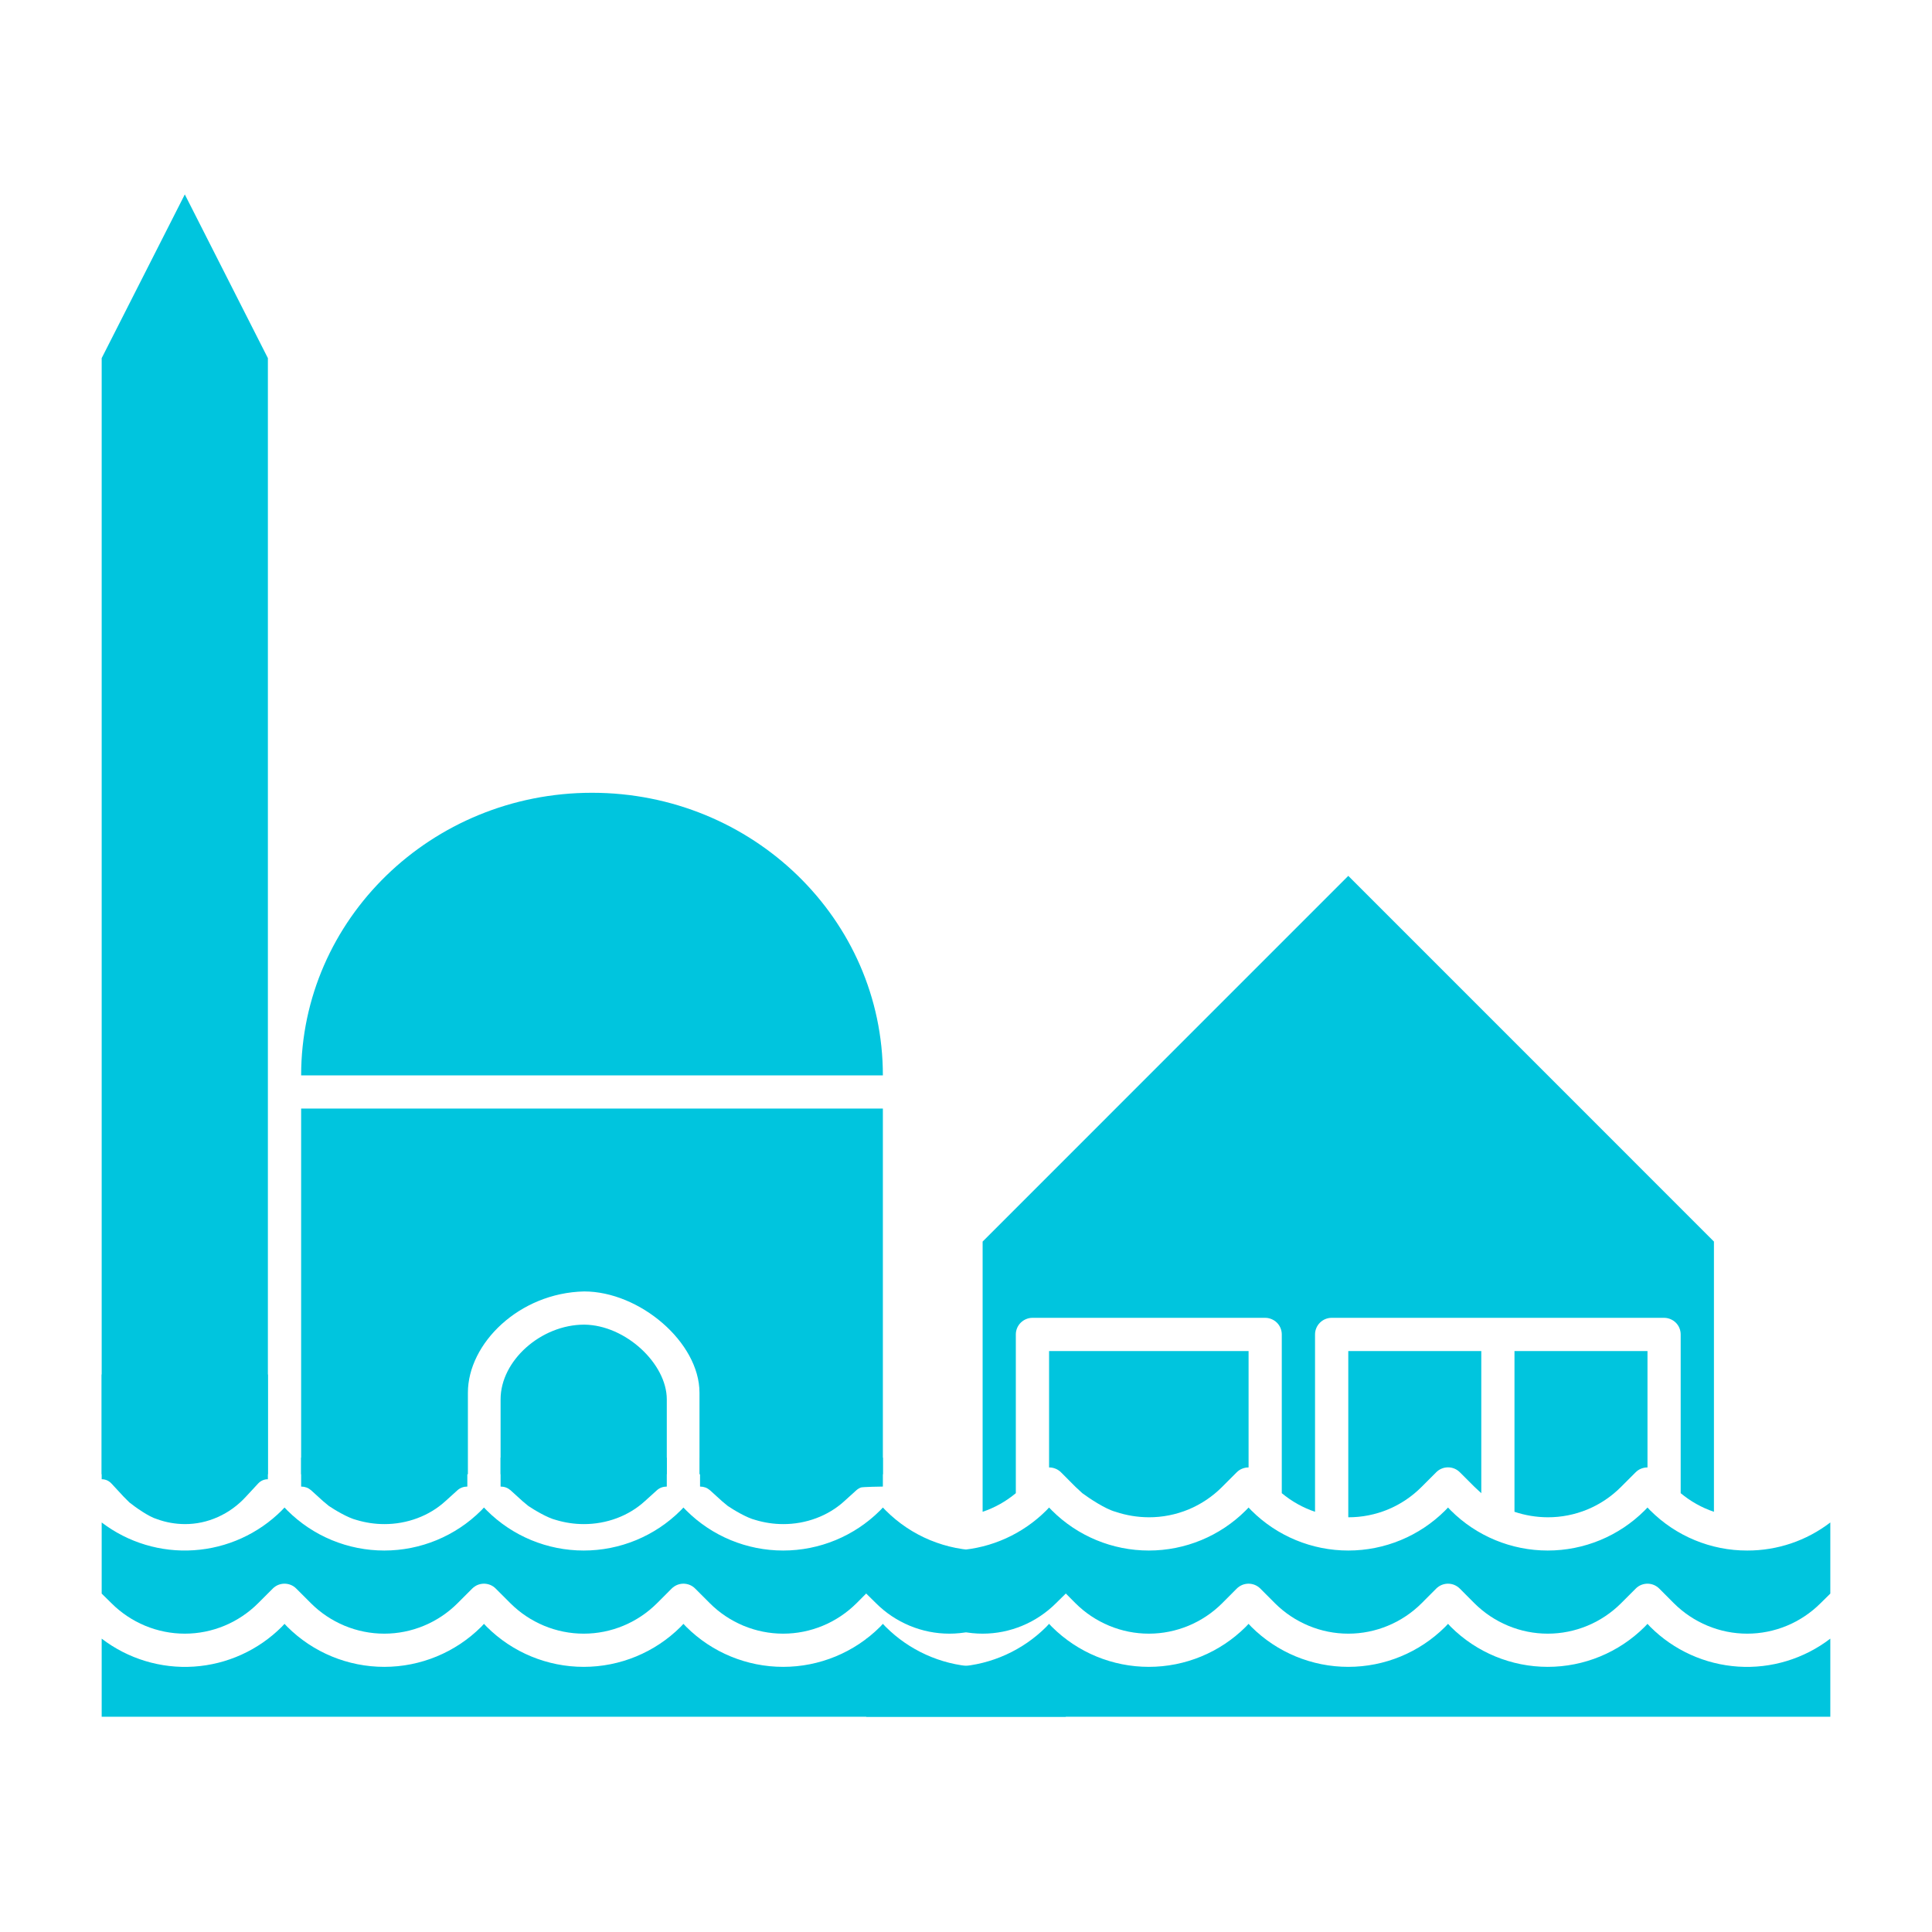 <svg width="38" height="38" viewBox="0 0 38 38" fill="none" xmlns="http://www.w3.org/2000/svg">
<path d="M27.961 29.245L28.249 28.957C28.279 28.927 28.315 28.902 28.355 28.886C28.395 28.869 28.438 28.861 28.481 28.861C28.524 28.861 28.567 28.869 28.607 28.886C28.646 28.902 28.683 28.927 28.713 28.957L29.001 29.245L29.135 29.369V26.574H26.519V29.843C26.787 29.844 27.053 29.791 27.3 29.689C27.548 29.586 27.772 29.435 27.961 29.245V29.245Z" fill="#00C5DE"/>
<path d="M32.459 31.998L32.404 31.939L32.348 31.998C31.842 32.502 31.157 32.785 30.442 32.785C29.728 32.785 29.042 32.502 28.536 31.998L28.481 31.939L28.425 31.998C27.919 32.502 27.234 32.785 26.519 32.785C25.805 32.785 25.119 32.502 24.613 31.998L24.558 31.939L24.502 31.998C23.996 32.502 23.311 32.785 22.596 32.785C21.881 32.785 21.196 32.502 20.69 31.998L20.634 31.939L20.579 31.998C20.117 32.459 19.504 32.737 18.852 32.78C18.201 32.823 17.556 32.627 17.038 32.23V33.766H36V32.23C35.482 32.627 34.837 32.823 34.186 32.78C33.535 32.737 32.921 32.459 32.459 31.998V31.998Z" fill="#00C5DE"/>
<path d="M34.365 30.497C34.011 30.498 33.661 30.428 33.334 30.293C33.007 30.158 32.71 29.959 32.459 29.709L32.404 29.651L32.348 29.709C31.842 30.214 31.157 30.497 30.442 30.497C29.728 30.497 29.042 30.214 28.536 29.709L28.481 29.651L28.425 29.709C27.919 30.214 27.234 30.497 26.519 30.497C25.805 30.497 25.119 30.214 24.613 29.709L24.558 29.651L24.502 29.709C23.996 30.214 23.311 30.497 22.596 30.497C21.881 30.497 21.196 30.214 20.69 29.709L20.634 29.651L20.579 29.709C20.117 30.17 19.504 30.448 18.853 30.491C18.202 30.535 17.557 30.34 17.038 29.945V31.344L17.231 31.534C17.42 31.723 17.645 31.873 17.892 31.976C18.14 32.079 18.405 32.132 18.673 32.132C18.941 32.132 19.206 32.079 19.453 31.976C19.701 31.873 19.925 31.723 20.115 31.534L20.402 31.246C20.433 31.215 20.469 31.191 20.509 31.174C20.549 31.158 20.591 31.149 20.634 31.149C20.678 31.149 20.72 31.158 20.76 31.174C20.8 31.191 20.836 31.215 20.867 31.246L21.154 31.534C21.343 31.723 21.568 31.873 21.816 31.976C22.063 32.079 22.328 32.132 22.596 32.132C22.864 32.132 23.129 32.079 23.377 31.976C23.624 31.873 23.849 31.723 24.038 31.534L24.325 31.246C24.356 31.215 24.392 31.191 24.432 31.174C24.472 31.158 24.514 31.149 24.558 31.149C24.601 31.149 24.643 31.158 24.683 31.174C24.723 31.191 24.759 31.215 24.79 31.246L25.077 31.534C25.267 31.723 25.491 31.873 25.739 31.976C25.986 32.079 26.251 32.132 26.519 32.132C26.787 32.132 27.052 32.079 27.299 31.976C27.547 31.873 27.772 31.723 27.961 31.534L28.248 31.246C28.279 31.215 28.315 31.191 28.355 31.174C28.395 31.158 28.438 31.149 28.481 31.149C28.524 31.149 28.567 31.158 28.606 31.174C28.646 31.191 28.682 31.215 28.713 31.246L29 31.534C29.19 31.723 29.414 31.873 29.662 31.976C29.909 32.079 30.174 32.132 30.442 32.132C30.71 32.132 30.975 32.079 31.223 31.976C31.47 31.873 31.695 31.723 31.884 31.534L32.172 31.246C32.202 31.215 32.238 31.191 32.278 31.174C32.318 31.158 32.361 31.149 32.404 31.149C32.447 31.149 32.49 31.158 32.529 31.174C32.569 31.191 32.605 31.215 32.636 31.246L32.923 31.534C33.113 31.723 33.337 31.873 33.585 31.976C33.832 32.079 34.097 32.132 34.365 32.132C34.633 32.132 34.898 32.079 35.146 31.976C35.393 31.873 35.618 31.723 35.807 31.534L36 31.344V29.945C35.531 30.305 34.956 30.499 34.365 30.497V30.497Z" fill="#00C5DE"/>
<path d="M30.442 29.843C30.71 29.844 30.976 29.791 31.223 29.689C31.471 29.586 31.695 29.435 31.884 29.245L32.172 28.957C32.202 28.927 32.238 28.903 32.278 28.887C32.318 28.871 32.361 28.862 32.404 28.863V26.574H29.788V29.735C29.999 29.806 30.22 29.842 30.442 29.843V29.843Z" fill="#00C5DE"/>
<path d="M23.377 29.689C23.129 29.791 22.864 29.844 22.596 29.843C22.374 29.842 22.153 29.806 21.942 29.735C21.741 29.682 21.423 29.469 21.288 29.369L21.154 29.245L20.867 28.957C20.836 28.927 20.8 28.903 20.76 28.887C20.72 28.871 20.677 28.862 20.634 28.863V26.574H24.558V28.863C24.515 28.862 24.472 28.871 24.432 28.887C24.392 28.903 24.356 28.927 24.326 28.957L24.038 29.245C23.849 29.435 23.624 29.586 23.377 29.689Z" fill="#00C5DE"/>
<path d="M12.132 29.861C11.925 29.938 11.704 29.978 11.481 29.977C11.296 29.977 11.112 29.949 10.936 29.896C10.769 29.856 10.503 29.696 10.391 29.62L10.279 29.527L10.04 29.31C10.014 29.288 9.984 29.269 9.951 29.257C9.918 29.245 9.882 29.239 9.846 29.239V28.67H13.115V29.239C13.08 29.239 13.044 29.245 13.011 29.257C12.978 29.269 12.947 29.288 12.922 29.31L12.682 29.527C12.525 29.67 12.338 29.784 12.132 29.861Z" fill="#00C5DE"/>
<path d="M16.054 29.861C15.848 29.938 15.627 29.978 15.404 29.977C15.218 29.977 15.034 29.949 14.859 29.896C14.691 29.856 14.426 29.696 14.314 29.62L14.202 29.527L13.963 29.31C13.937 29.288 13.907 29.269 13.874 29.257C13.84 29.245 13.805 29.239 13.769 29.239V28.67H17.365V29.239C17.329 29.239 16.967 29.245 16.934 29.257C16.901 29.269 16.87 29.288 16.845 29.31L16.605 29.527C16.448 29.67 16.261 29.784 16.054 29.861Z" fill="#00C5DE"/>
<path d="M8.208 29.861C8.002 29.938 7.781 29.978 7.558 29.977C7.372 29.977 7.189 29.949 7.013 29.896C6.846 29.856 6.58 29.696 6.468 29.62L6.356 29.527L6.117 29.31C6.091 29.288 6.061 29.269 6.028 29.257C5.994 29.245 5.959 29.239 5.923 29.239V28.67H9.192V29.239C9.156 29.239 9.121 29.245 9.088 29.257C9.055 29.269 9.024 29.288 8.999 29.31L8.759 29.527C8.602 29.67 8.415 29.784 8.208 29.861Z" fill="#00C5DE"/>
<path d="M4.285 29.838C4.079 29.931 3.858 29.978 3.635 29.977C3.449 29.976 3.265 29.944 3.09 29.88C2.922 29.832 2.657 29.64 2.545 29.551L2.433 29.439L2.193 29.18C2.168 29.153 2.138 29.131 2.105 29.116C2.071 29.102 2.036 29.094 2 29.095V27.035H5.269V29.095C5.233 29.094 5.198 29.102 5.165 29.116C5.131 29.131 5.101 29.153 5.076 29.18L4.836 29.439C4.679 29.61 4.492 29.746 4.285 29.838Z" fill="#00C5DE"/>
<path d="M17.421 31.998L17.365 31.939L17.31 31.998C16.804 32.502 16.118 32.785 15.404 32.785C14.689 32.785 14.004 32.502 13.498 31.998L13.442 31.939L13.387 31.998C12.881 32.502 12.195 32.785 11.481 32.785C10.766 32.785 10.081 32.502 9.575 31.998L9.519 31.939L9.464 31.998C8.958 32.502 8.272 32.785 7.558 32.785C6.843 32.785 6.158 32.502 5.652 31.998L5.596 31.939L5.541 31.998C5.079 32.459 4.465 32.737 3.814 32.78C3.163 32.823 2.518 32.627 2 32.23V33.766H20.962V32.23C20.444 32.627 19.799 32.823 19.148 32.78C18.496 32.737 17.883 32.459 17.421 31.998V31.998Z" fill="#00C5DE"/>
<path d="M19.327 30.497C18.973 30.498 18.622 30.428 18.295 30.293C17.968 30.158 17.671 29.959 17.421 29.709L17.365 29.651L17.31 29.709C16.804 30.214 16.118 30.497 15.404 30.497C14.689 30.497 14.004 30.214 13.498 29.709L13.442 29.651L13.387 29.709C12.881 30.214 12.195 30.497 11.481 30.497C10.766 30.497 10.081 30.214 9.575 29.709L9.519 29.651L9.464 29.709C8.958 30.214 8.272 30.497 7.558 30.497C6.843 30.497 6.158 30.214 5.652 29.709L5.596 29.651L5.541 29.709C5.079 30.17 4.465 30.448 3.814 30.491C3.163 30.535 2.519 30.34 2 29.945V31.344L2.193 31.534C2.382 31.723 2.607 31.873 2.854 31.976C3.102 32.079 3.367 32.132 3.635 32.132C3.902 32.132 4.168 32.079 4.415 31.976C4.662 31.873 4.887 31.723 5.076 31.534L5.364 31.246C5.394 31.215 5.431 31.191 5.47 31.174C5.51 31.158 5.553 31.149 5.596 31.149C5.639 31.149 5.682 31.158 5.722 31.174C5.762 31.191 5.798 31.215 5.828 31.246L6.116 31.534C6.305 31.723 6.53 31.873 6.777 31.976C7.025 32.079 7.29 32.132 7.558 32.132C7.826 32.132 8.091 32.079 8.338 31.976C8.586 31.873 8.81 31.723 8.999 31.534L9.287 31.246C9.318 31.215 9.354 31.191 9.393 31.174C9.433 31.158 9.476 31.149 9.519 31.149C9.562 31.149 9.605 31.158 9.645 31.174C9.685 31.191 9.721 31.215 9.751 31.246L10.039 31.534C10.228 31.723 10.453 31.873 10.7 31.976C10.948 32.079 11.213 32.132 11.481 32.132C11.749 32.132 12.014 32.079 12.261 31.976C12.509 31.873 12.733 31.723 12.922 31.534L13.21 31.246C13.241 31.215 13.277 31.191 13.317 31.174C13.356 31.158 13.399 31.149 13.442 31.149C13.486 31.149 13.528 31.158 13.568 31.174C13.608 31.191 13.644 31.215 13.674 31.246L13.962 31.534C14.151 31.723 14.376 31.873 14.623 31.976C14.871 32.079 15.136 32.132 15.404 32.132C15.672 32.132 15.937 32.079 16.184 31.976C16.432 31.873 16.656 31.723 16.846 31.534L17.133 31.246C17.164 31.215 17.2 31.191 17.24 31.174C17.279 31.158 17.322 31.149 17.365 31.149C17.409 31.149 17.451 31.158 17.491 31.174C17.531 31.191 17.567 31.215 17.598 31.246L17.885 31.534C18.074 31.723 18.299 31.873 18.547 31.976C18.794 32.079 19.059 32.132 19.327 32.132C19.595 32.132 19.86 32.079 20.107 31.976C20.355 31.873 20.579 31.723 20.769 31.534L20.962 31.344V29.945C20.493 30.305 19.918 30.499 19.327 30.497V30.497Z" fill="#00C5DE"/>
<path d="M33.711 29.735V24.42L26.519 17.227L19.327 24.42V29.735C19.565 29.655 19.787 29.53 19.98 29.369V26.247C19.98 26.16 20.015 26.077 20.076 26.016C20.138 25.955 20.221 25.92 20.307 25.92H24.884C24.971 25.92 25.054 25.955 25.116 26.016C25.177 26.077 25.211 26.16 25.211 26.247V29.369C25.405 29.53 25.627 29.655 25.865 29.735V26.247C25.865 26.16 25.9 26.077 25.961 26.016C26.022 25.955 26.105 25.92 26.192 25.92H32.73C32.817 25.92 32.9 25.955 32.962 26.016C33.023 26.077 33.057 26.16 33.057 26.247V29.369C33.251 29.53 33.473 29.655 33.711 29.735Z" fill="#00C5DE"/>
<path fill-rule="evenodd" clip-rule="evenodd" d="M3.635 3.824L5.269 7.044C5.268 14.363 5.269 21.676 5.269 28.997H2V7.044L3.635 3.824Z" fill="#00C5DE"/>
<path fill-rule="evenodd" clip-rule="evenodd" d="M5.923 21.804H17.365V28.997H13.758V27.393C13.758 26.402 12.582 25.401 11.489 25.401C10.212 25.429 9.203 26.424 9.203 27.393V28.997H5.923V21.804Z" fill="#00C5DE"/>
<path fill-rule="evenodd" clip-rule="evenodd" d="M11.491 26.054C12.308 26.062 13.115 26.826 13.115 27.523V28.997H9.846V27.523C9.846 26.76 10.643 26.054 11.491 26.054Z" fill="#00C5DE"/>
<path d="M11.644 15.593C8.485 15.593 5.923 18.081 5.923 21.151H17.365C17.365 18.081 14.804 15.593 11.644 15.593Z" fill="#00C5DE"/>
</svg>

